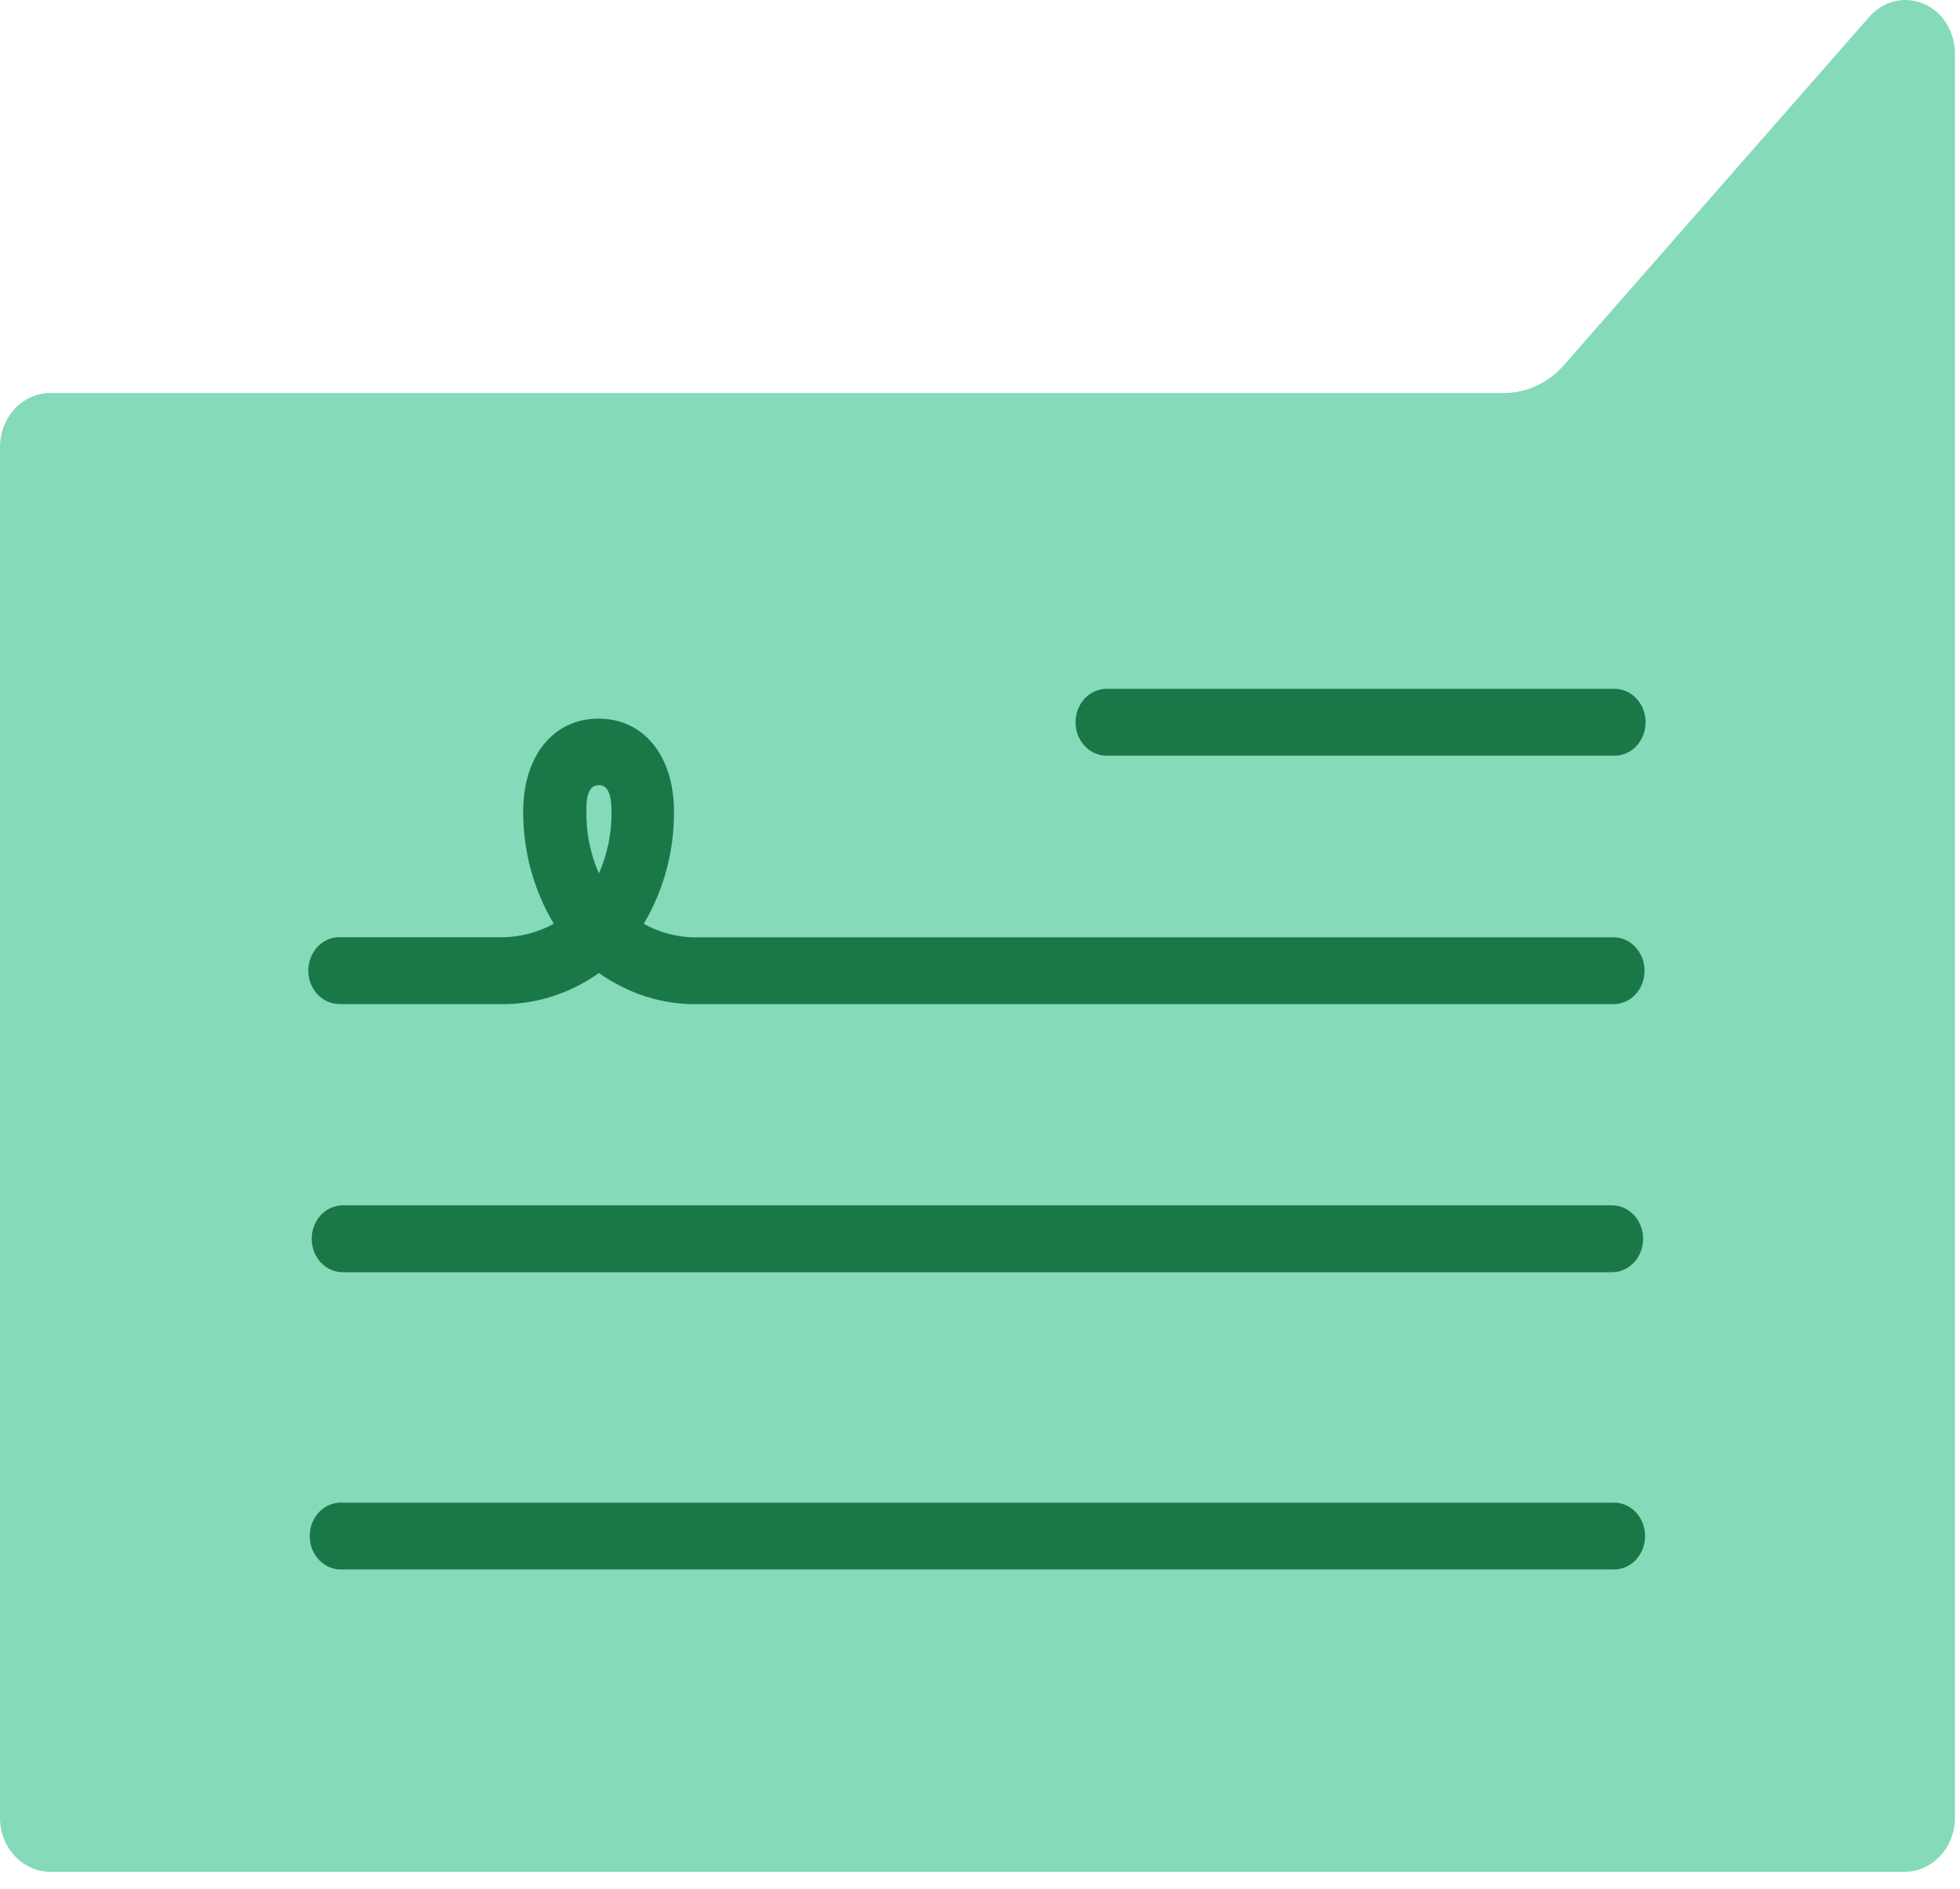<svg width="55" height="53" viewBox="0 0 55 53" fill="none" xmlns="http://www.w3.org/2000/svg">
<path d="M54.858 50.996C54.858 51.399 54.709 51.785 54.444 52.07C54.18 52.355 53.821 52.515 53.447 52.515L1.411 52.515C1.036 52.515 0.678 52.355 0.413 52.07C0.149 51.785 -3.80564e-05 51.399 -3.80236e-05 50.996L-3.49023e-05 12.545C-3.48696e-05 12.142 0.149 11.756 0.413 11.471C0.678 11.186 1.037 11.026 1.411 11.026L42.2 11.026C42.516 11.026 42.828 10.957 43.118 10.822C43.408 10.688 43.669 10.491 43.886 10.243L52.456 0.471C52.647 0.253 52.895 0.101 53.167 0.036C53.439 -0.029 53.723 -0.005 53.982 0.106C54.241 0.217 54.463 0.409 54.619 0.658C54.775 0.907 54.858 1.2 54.858 1.5L54.858 50.996Z" fill="#85DABA"/>
<path d="M9.617 42.159L45.237 42.159C45.356 42.151 45.475 42.169 45.587 42.213C45.699 42.256 45.801 42.324 45.888 42.411C45.975 42.499 46.044 42.605 46.092 42.723C46.139 42.84 46.163 42.967 46.163 43.096C46.163 43.224 46.139 43.351 46.092 43.468C46.044 43.586 45.975 43.692 45.888 43.78C45.801 43.867 45.699 43.935 45.587 43.978C45.475 44.022 45.356 44.04 45.237 44.032L9.617 44.032C9.498 44.04 9.379 44.022 9.267 43.978C9.155 43.935 9.053 43.867 8.966 43.78C8.879 43.692 8.81 43.586 8.762 43.468C8.715 43.351 8.691 43.224 8.691 43.096C8.691 42.967 8.715 42.84 8.762 42.723C8.81 42.605 8.879 42.499 8.966 42.411C9.053 42.324 9.155 42.256 9.267 42.213C9.379 42.169 9.498 42.151 9.617 42.159Z" fill="#1A7848"/>
<path d="M9.617 33.817L45.237 33.817C45.468 33.817 45.689 33.916 45.853 34.092C46.016 34.268 46.108 34.507 46.108 34.755C46.108 35.004 46.016 35.243 45.853 35.419C45.689 35.595 45.468 35.694 45.237 35.694L9.617 35.694C9.386 35.694 9.165 35.595 9.001 35.419C8.838 35.243 8.746 35.004 8.746 34.755C8.746 34.507 8.838 34.268 9.001 34.092C9.165 33.916 9.386 33.817 9.617 33.817Z" fill="#1A7848"/>
<path d="M30.996 19.328L45.251 19.328C45.37 19.32 45.489 19.338 45.601 19.381C45.713 19.425 45.816 19.492 45.903 19.58C45.989 19.668 46.059 19.774 46.106 19.891C46.153 20.009 46.178 20.136 46.178 20.264C46.178 20.392 46.153 20.519 46.106 20.637C46.059 20.754 45.989 20.86 45.903 20.948C45.816 21.036 45.713 21.104 45.601 21.147C45.489 21.19 45.37 21.208 45.251 21.2L30.996 21.2C30.775 21.185 30.568 21.08 30.416 20.906C30.265 20.732 30.181 20.503 30.181 20.264C30.181 20.026 30.265 19.796 30.416 19.622C30.568 19.448 30.775 19.343 30.996 19.328Z" fill="#1A7848"/>
<path d="M9.588 28.172L14.011 28.172C15.003 28.192 15.979 27.888 16.807 27.298C17.635 27.889 18.611 28.194 19.604 28.172L45.222 28.172C45.34 28.18 45.46 28.162 45.572 28.118C45.684 28.075 45.786 28.007 45.873 27.919C45.96 27.832 46.029 27.726 46.077 27.608C46.124 27.49 46.148 27.364 46.148 27.235C46.148 27.107 46.124 26.98 46.077 26.863C46.029 26.745 45.96 26.639 45.873 26.551C45.786 26.463 45.684 26.396 45.572 26.352C45.46 26.309 45.34 26.291 45.222 26.299L19.604 26.299C19.069 26.311 18.539 26.181 18.063 25.919C18.623 24.981 18.919 23.887 18.913 22.771C18.913 21.21 18.066 20.162 16.797 20.162C15.527 20.162 14.681 21.21 14.681 22.771C14.679 23.887 14.977 24.979 15.541 25.916C15.064 26.177 14.535 26.307 14 26.295H9.577C9.459 26.287 9.339 26.305 9.227 26.349C9.115 26.392 9.013 26.46 8.926 26.547C8.839 26.635 8.77 26.741 8.723 26.859C8.675 26.977 8.651 27.103 8.651 27.232C8.651 27.36 8.675 27.487 8.723 27.604C8.77 27.722 8.839 27.828 8.926 27.916C9.013 28.003 9.115 28.071 9.227 28.114C9.339 28.158 9.459 28.176 9.577 28.168L9.588 28.172ZM16.807 22.03C16.899 22.03 17.16 22.03 17.16 22.767C17.166 23.368 17.046 23.963 16.807 24.506C16.567 23.963 16.446 23.368 16.454 22.767C16.437 22.03 16.715 22.03 16.807 22.03Z" fill="#1A7848"/>
</svg>
